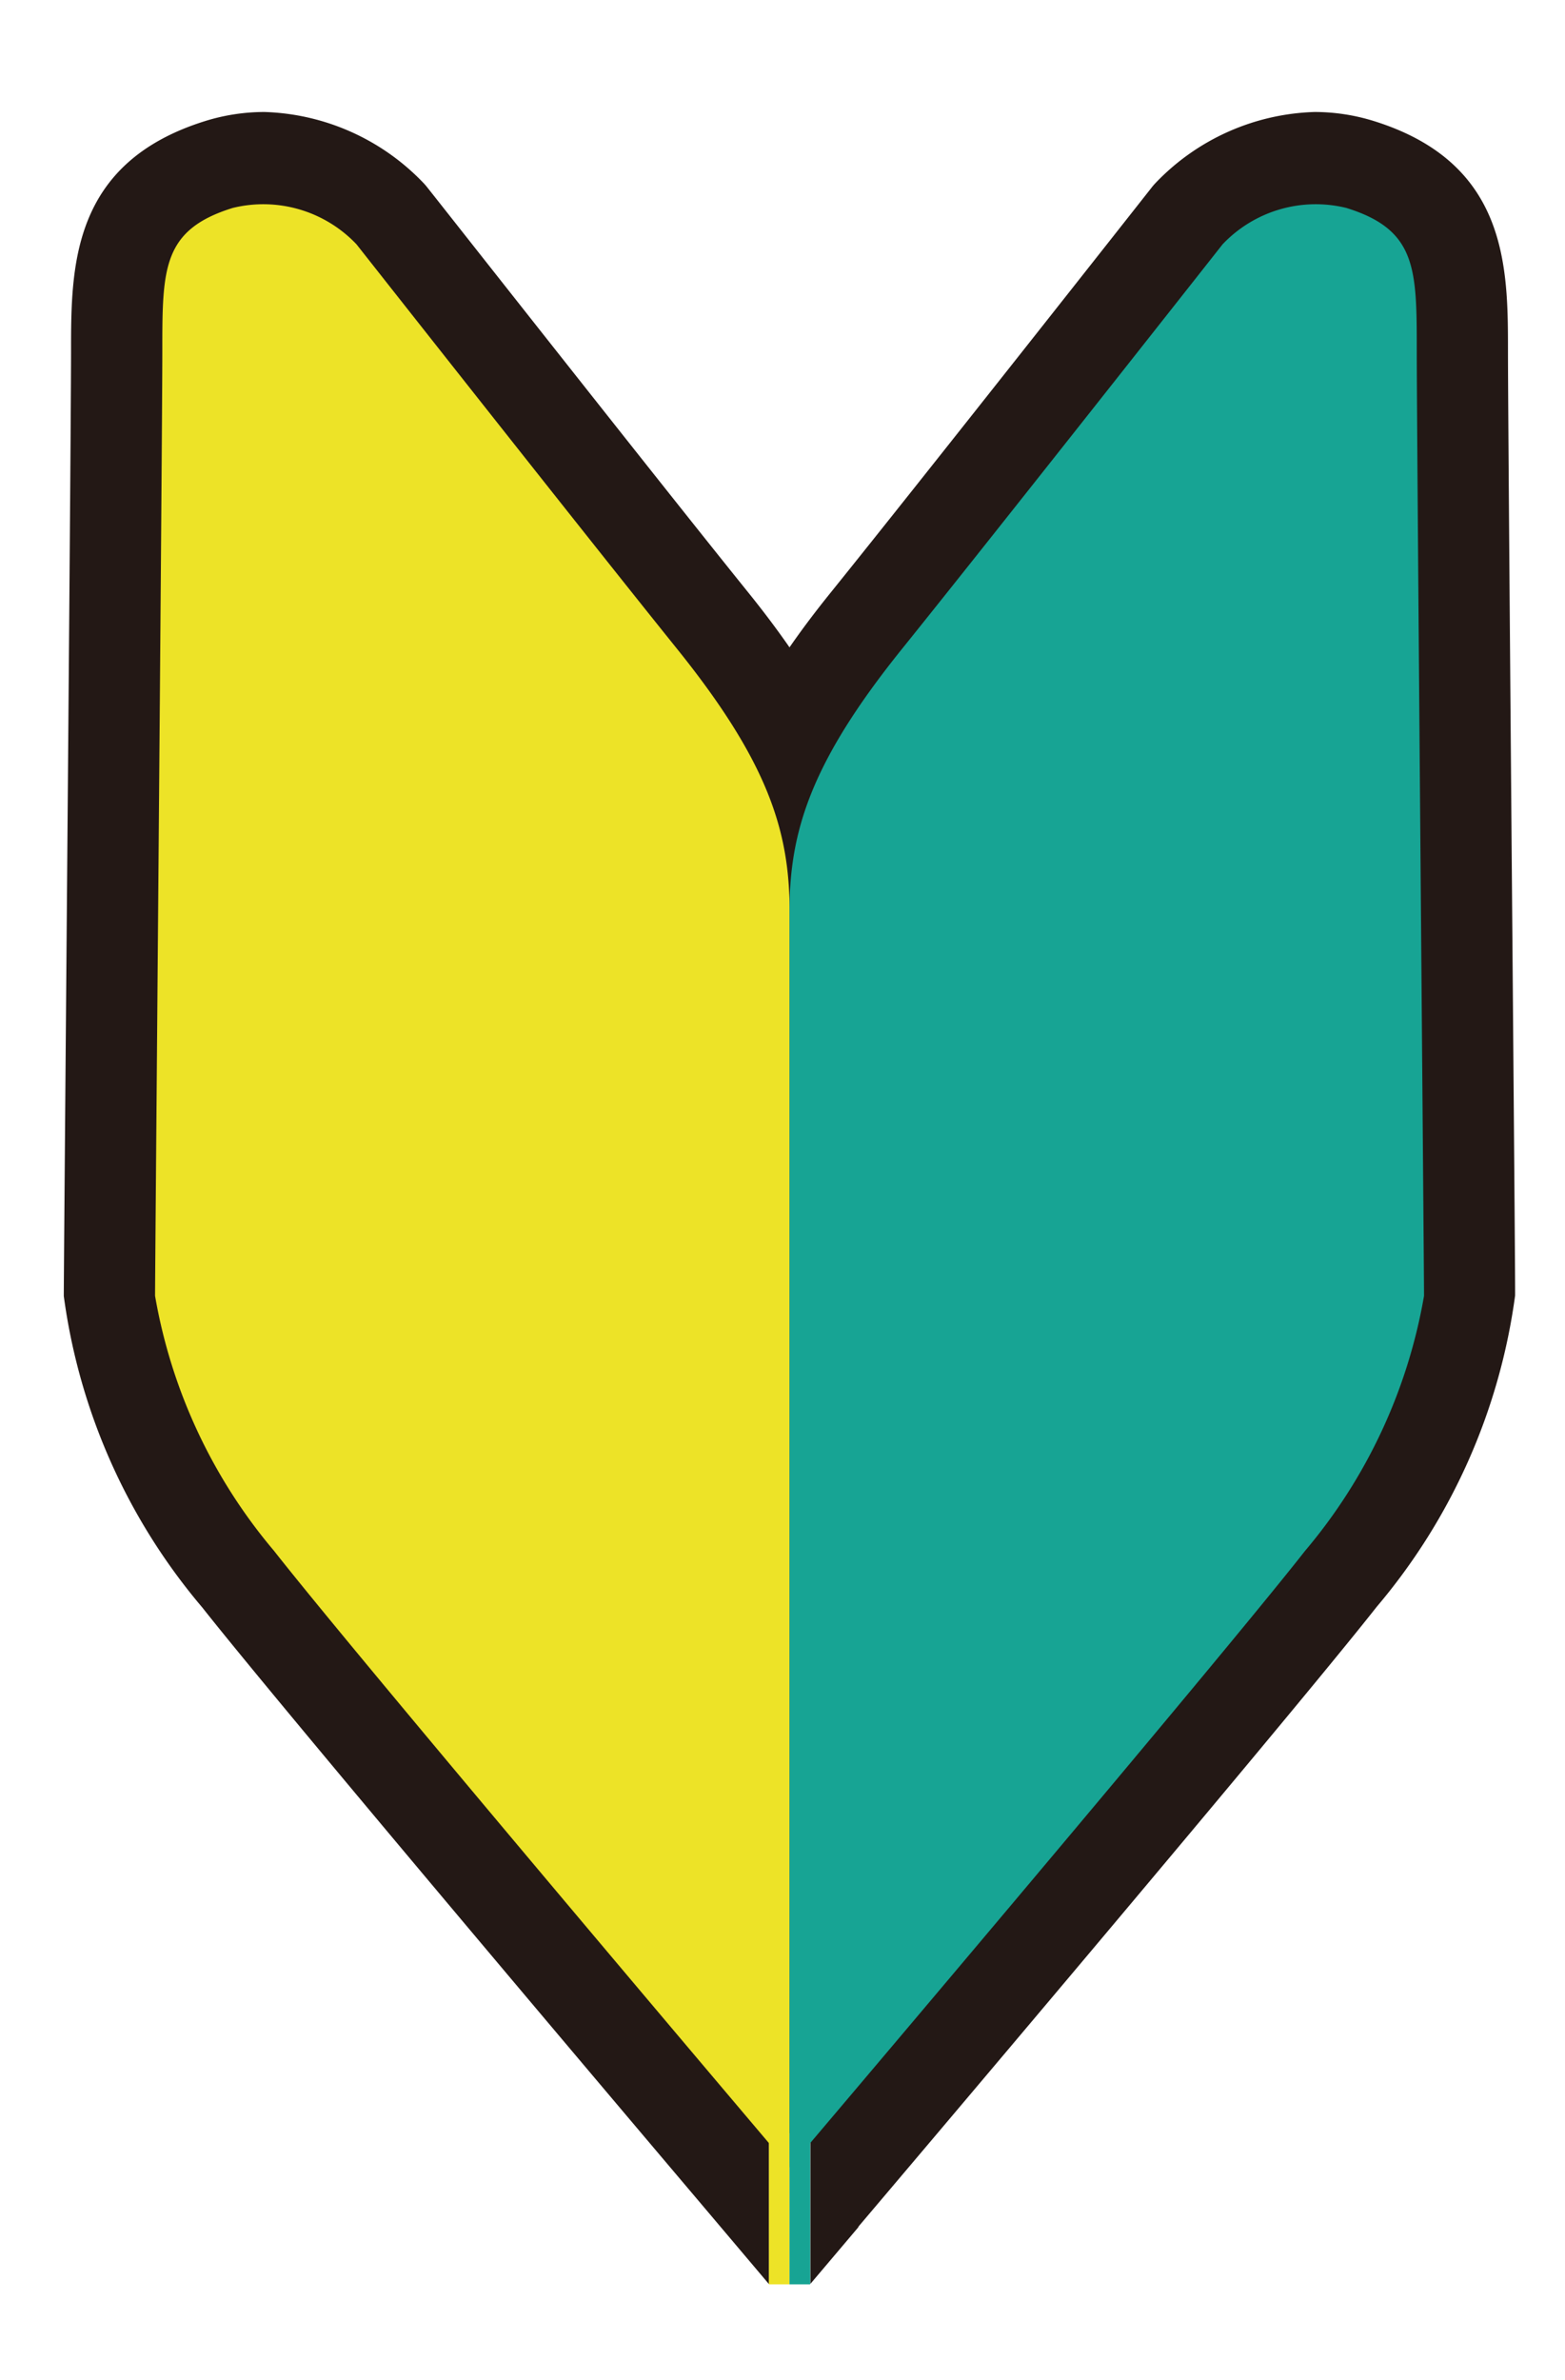 <svg xmlns="http://www.w3.org/2000/svg" width="25" height="38" viewBox="0 0 25 38">
  <g id="グループ_26559" data-name="グループ 26559" transform="translate(-34 -18)">
    <g id="グループ_26555" data-name="グループ 26555" transform="translate(35.02 19.787)">
      <path id="パス_1" data-name="パス 1" d="M85.95,36.95c-.034-4.079-.08-9.666-.08-10.487,0-1.34,0-3.009-2.148-3.676a3.192,3.192,0,0,0-.941-.143,3.664,3.664,0,0,0-2.539,1.132.96.96,0,0,0-.071.083c-.036.046-3.675,4.666-5.107,6.442-.249.308-.47.6-.671.891-.2-.288-.422-.583-.671-.891-1.432-1.776-5.071-6.4-5.107-6.442a.966.966,0,0,0-.071-.083,3.667,3.667,0,0,0-2.539-1.132,3.192,3.192,0,0,0-.941.143c-2.148.667-2.148,2.336-2.148,3.676,0,.821-.046,6.408-.08,10.487-.023,2.82-.036,4.424-.036,4.6a9.675,9.675,0,0,0,2.211,4.97C66.294,48.144,71.674,54.5,73,56.066h0l1.067,1.262V54.922h.659v2.4l.762-.9,0,0L75.5,56.4c.279-.329,6.839-8.067,8.273-9.889a9.684,9.684,0,0,0,2.211-4.97C85.986,41.374,85.973,39.77,85.95,36.95Z" transform="translate(-62.801 -22.643)" fill="#231815"/>
      <path id="パス_2" data-name="パス 2" d="M74.431,55.5V35.437c0-1.279-.349-2.385-1.8-4.187s-5.118-6.456-5.118-6.456a2.051,2.051,0,0,0-1.977-.581c-1.125.349-1.125.969-1.125,2.287s-.116,14.618-.116,15.083a8.555,8.555,0,0,0,1.9,4.071C67.626,47.476,74.431,55.5,74.431,55.5Z" transform="translate(-62.838 -22.68)" fill="#ede327"/>
      <path id="パス_3" data-name="パス 3" d="M74.692,55.5V35.437c0-1.279.349-2.385,1.8-4.187s5.118-6.456,5.118-6.456a2.051,2.051,0,0,1,1.977-.581c1.125.349,1.125.969,1.125,2.287s.116,14.618.116,15.083a8.555,8.555,0,0,1-1.9,4.071C81.5,47.476,74.692,55.5,74.692,55.5Z" transform="translate(-63.1 -22.68)" fill="#17a494"/>
      <rect id="長方形_5" data-name="長方形 5" width="0.33" height="2.408" transform="translate(11.263 32.278)" fill="#ede327"/>
      <rect id="長方形_6" data-name="長方形 6" width="0.33" height="2.408" transform="translate(11.592 32.278)" fill="#17a494"/>
    </g>
    <rect id="長方形_8964" data-name="長方形 8964" width="25" height="38" transform="translate(34 18)" fill="none"/>
  </g>
</svg>
